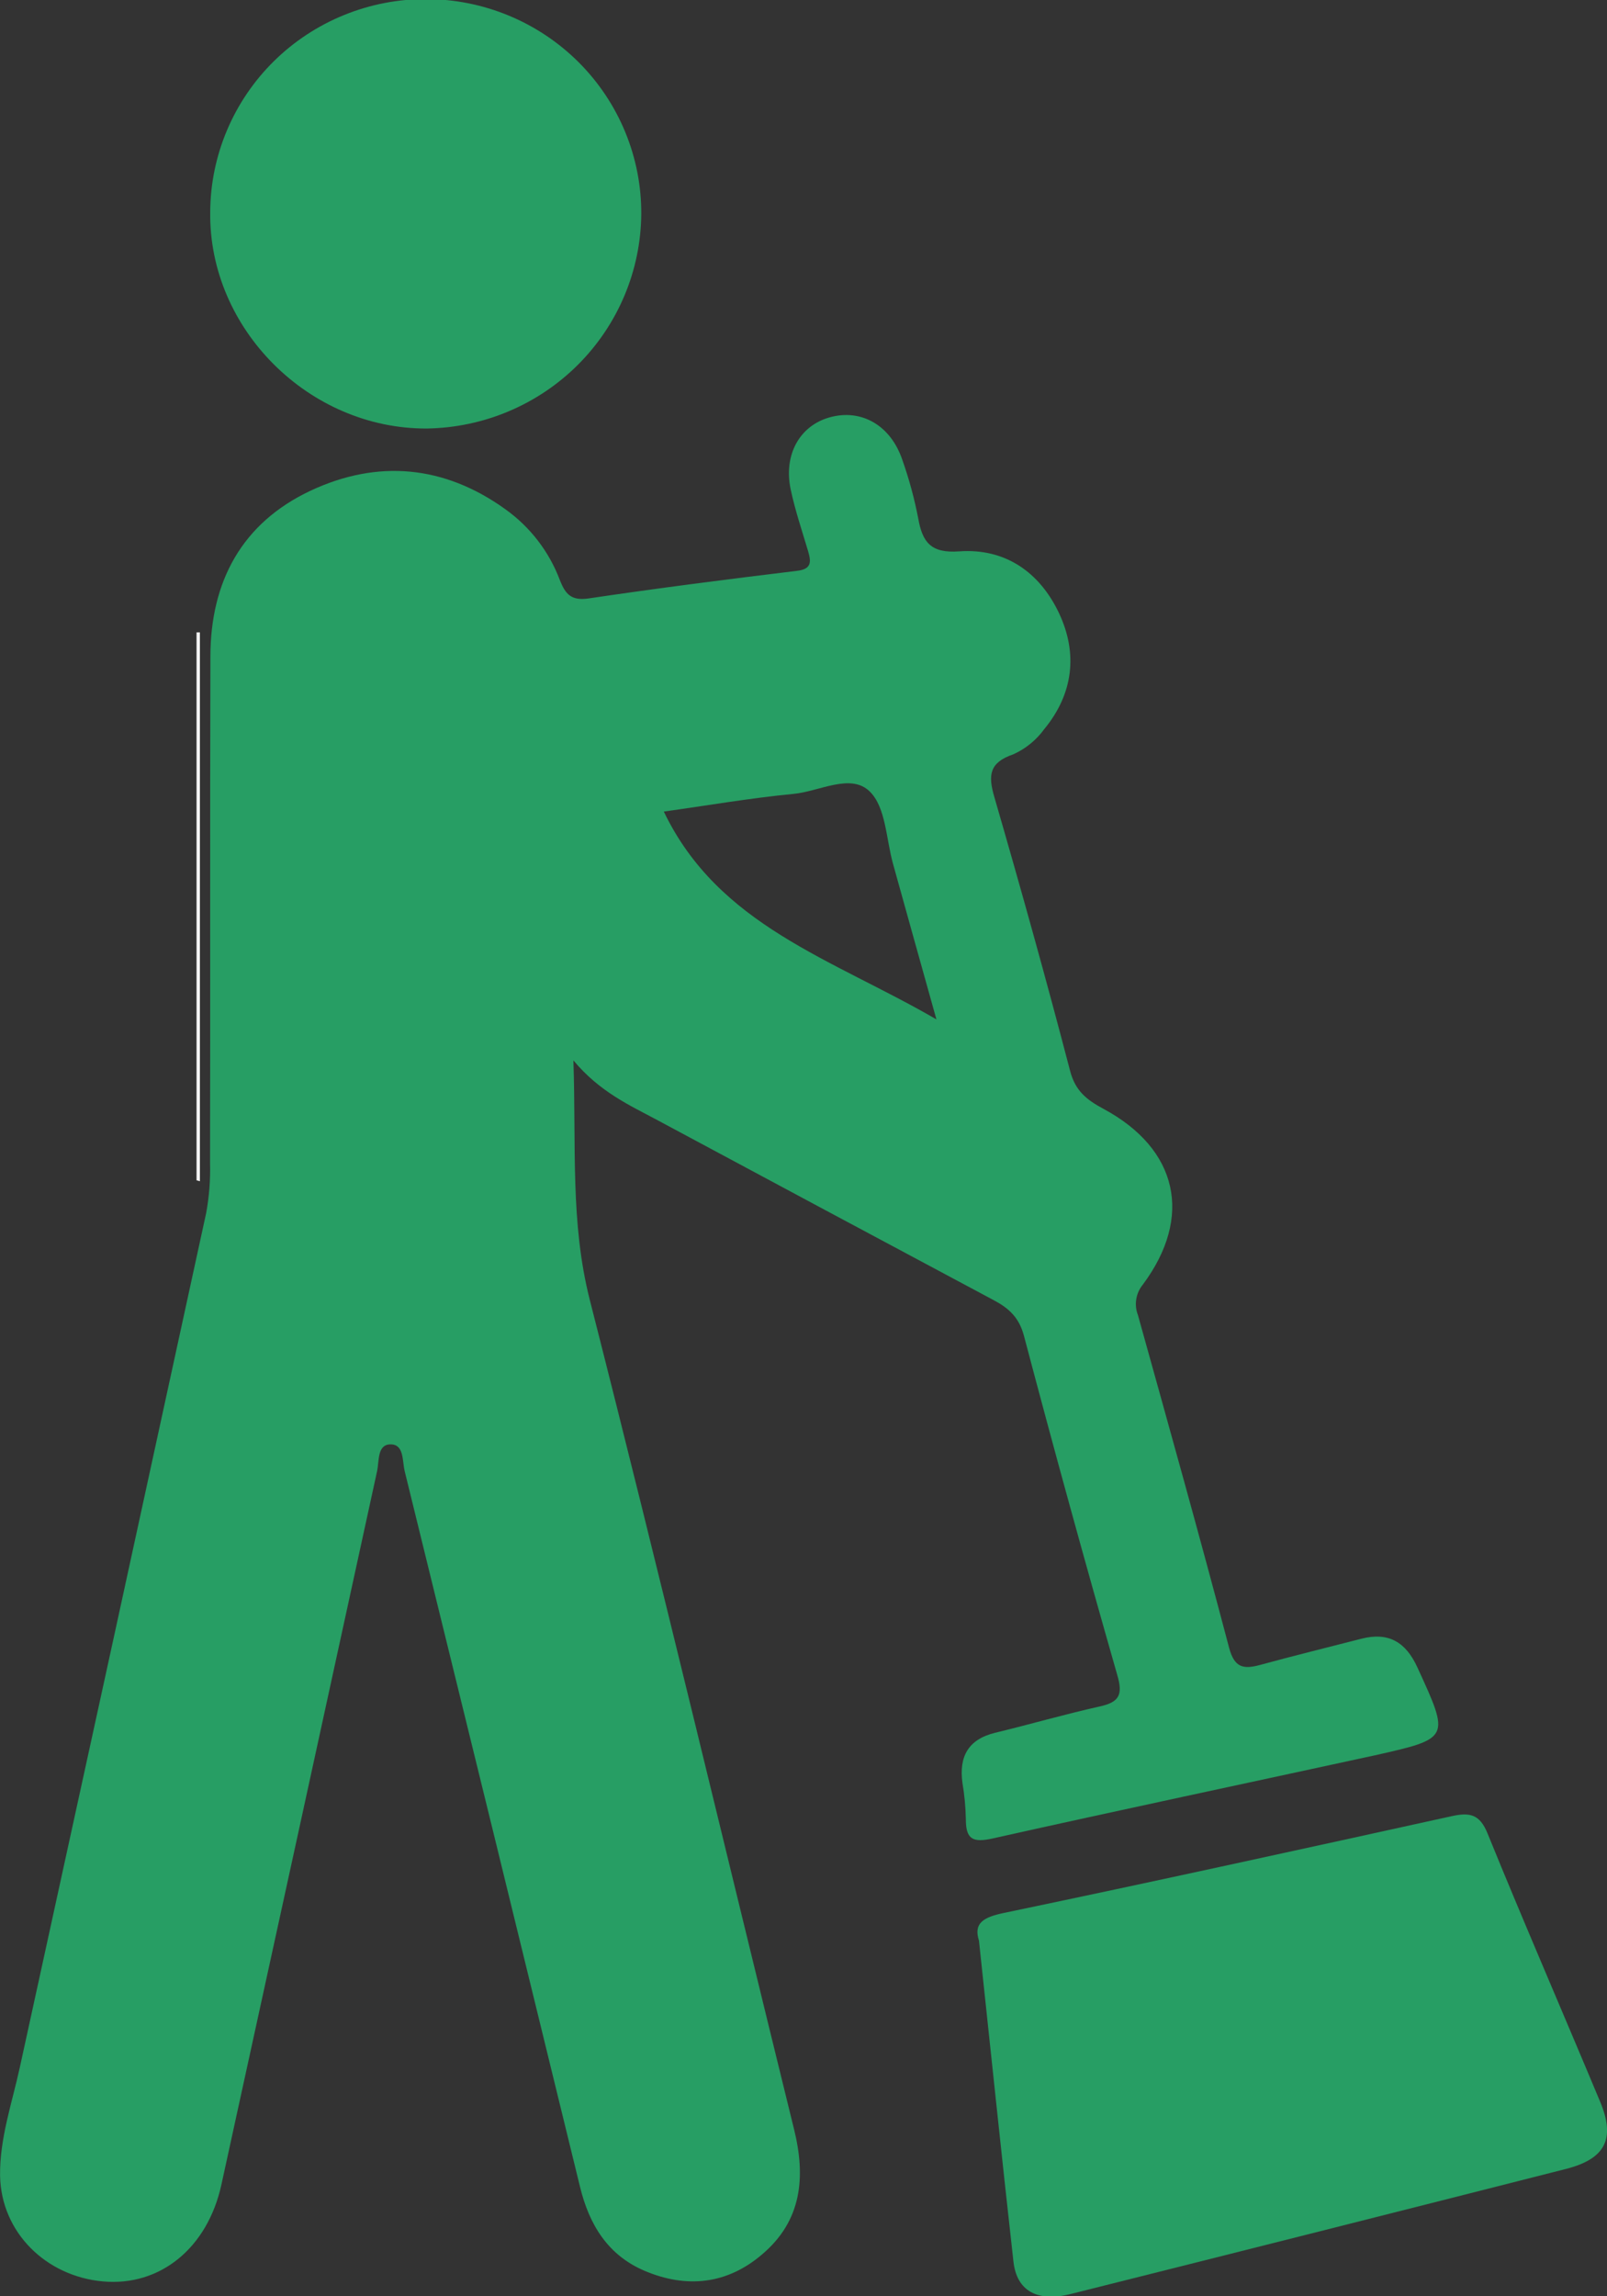 <svg xmlns="http://www.w3.org/2000/svg" width="42" height="60" viewBox="0 0 42 60" fill="none"><rect x="0" y="0" width="42" height="60" fill="#333333" stroke="none"/><g clip-path="url(#clip0_34_251)"><path d="M25.586 50.709C25.441 50.252 25.694 50.096 26.246 49.982C30.15 49.167 34.046 48.312 37.941 47.455C38.408 47.353 38.671 47.398 38.877 47.904C39.832 50.25 40.843 52.575 41.82 54.915C42.225 55.882 41.961 56.406 40.935 56.671C36.618 57.769 32.299 58.859 27.978 59.942C27.113 60.158 26.573 59.863 26.487 59.094C26.177 56.328 25.892 53.569 25.586 50.709Z" fill="#279E64"></path><path d="M16.76 5.593C16.748 7.069 16.154 8.482 15.107 9.529C14.059 10.576 12.64 11.175 11.153 11.197C8.074 11.209 5.455 8.594 5.494 5.544C5.5 4.061 6.1 2.641 7.161 1.596C7.686 1.079 8.309 0.67 8.994 0.392C9.679 0.114 10.412 -0.028 11.152 -0.024C11.892 -0.021 12.623 0.127 13.306 0.411C13.988 0.695 14.607 1.11 15.128 1.631C15.649 2.153 16.061 2.771 16.341 3.451C16.621 4.131 16.764 4.859 16.76 5.593Z" fill="#279E64"></path><path d="M5.136 30.84V16.523H5.225V30.865L5.136 30.84Z" fill="#F2F2F2"></path><path d="M37.047 43.573C36.745 42.91 36.296 42.634 35.576 42.82C34.692 43.048 33.807 43.264 32.935 43.503C32.498 43.621 32.263 43.58 32.123 43.054C31.358 40.149 30.547 37.258 29.741 34.363C29.69 34.231 29.674 34.088 29.697 33.948C29.719 33.808 29.778 33.677 29.868 33.567C31.188 31.794 30.788 30.02 28.839 28.973C28.407 28.741 28.105 28.508 27.969 27.986C27.343 25.588 26.676 23.199 25.986 20.82C25.821 20.253 25.857 19.924 26.483 19.71C26.805 19.565 27.084 19.338 27.291 19.053C28.052 18.13 28.176 17.072 27.675 16.015C27.174 14.958 26.276 14.319 25.068 14.407C24.329 14.461 24.108 14.17 23.998 13.543C23.898 13.027 23.761 12.52 23.586 12.025C23.282 11.112 22.509 10.671 21.677 10.907C20.897 11.128 20.473 11.885 20.666 12.793C20.781 13.334 20.959 13.861 21.117 14.391C21.203 14.681 21.221 14.876 20.811 14.918C19 15.137 17.192 15.369 15.388 15.636C14.928 15.704 14.776 15.527 14.629 15.149C14.348 14.408 13.853 13.766 13.205 13.304C11.613 12.159 9.873 11.999 8.118 12.821C6.321 13.666 5.504 15.195 5.499 17.143C5.486 21.561 5.499 25.977 5.49 30.396C5.501 30.834 5.467 31.271 5.387 31.702C3.77 39.143 2.147 46.582 0.518 54.019C0.313 54.956 -0.012 55.885 0.002 56.853C0.03 58.325 1.194 59.477 2.692 59.612C4.19 59.747 5.426 58.734 5.787 57.081C7.146 50.868 8.502 44.655 9.855 38.442C9.914 38.173 9.855 37.74 10.209 37.74C10.563 37.74 10.511 38.166 10.577 38.442C12.11 44.673 13.637 50.904 15.158 57.136C15.4 58.133 15.888 58.929 16.854 59.338C17.944 59.798 19.001 59.689 19.914 58.909C20.956 58.031 21.064 56.89 20.752 55.632C18.975 48.411 17.252 41.176 15.416 33.971C14.9 31.946 15.062 29.943 14.986 27.707C15.678 28.536 16.454 28.878 17.194 29.275C20.113 30.842 23.035 32.405 25.959 33.966C26.368 34.182 26.633 34.421 26.762 34.905C27.544 37.865 28.356 40.816 29.198 43.758C29.354 44.285 29.256 44.476 28.736 44.59C27.82 44.794 26.918 45.057 26.005 45.277C25.298 45.452 25.064 45.902 25.153 46.58C25.207 46.897 25.237 47.217 25.243 47.539C25.243 48.074 25.439 48.15 25.951 48.036C29.274 47.293 32.606 46.589 35.935 45.865C37.904 45.422 37.895 45.422 37.047 43.573ZM17.349 21.206C18.455 21.052 19.592 20.855 20.738 20.744C21.414 20.681 22.24 20.191 22.735 20.685C23.152 21.097 23.158 21.914 23.338 22.565C23.692 23.847 24.055 25.131 24.474 26.636C21.75 25.055 18.782 24.192 17.349 21.206Z" fill="#279E64"></path></g><defs><clipPath id="clip0_34_251"><rect width="42" height="60" fill="white"></rect></clipPath></defs></svg>